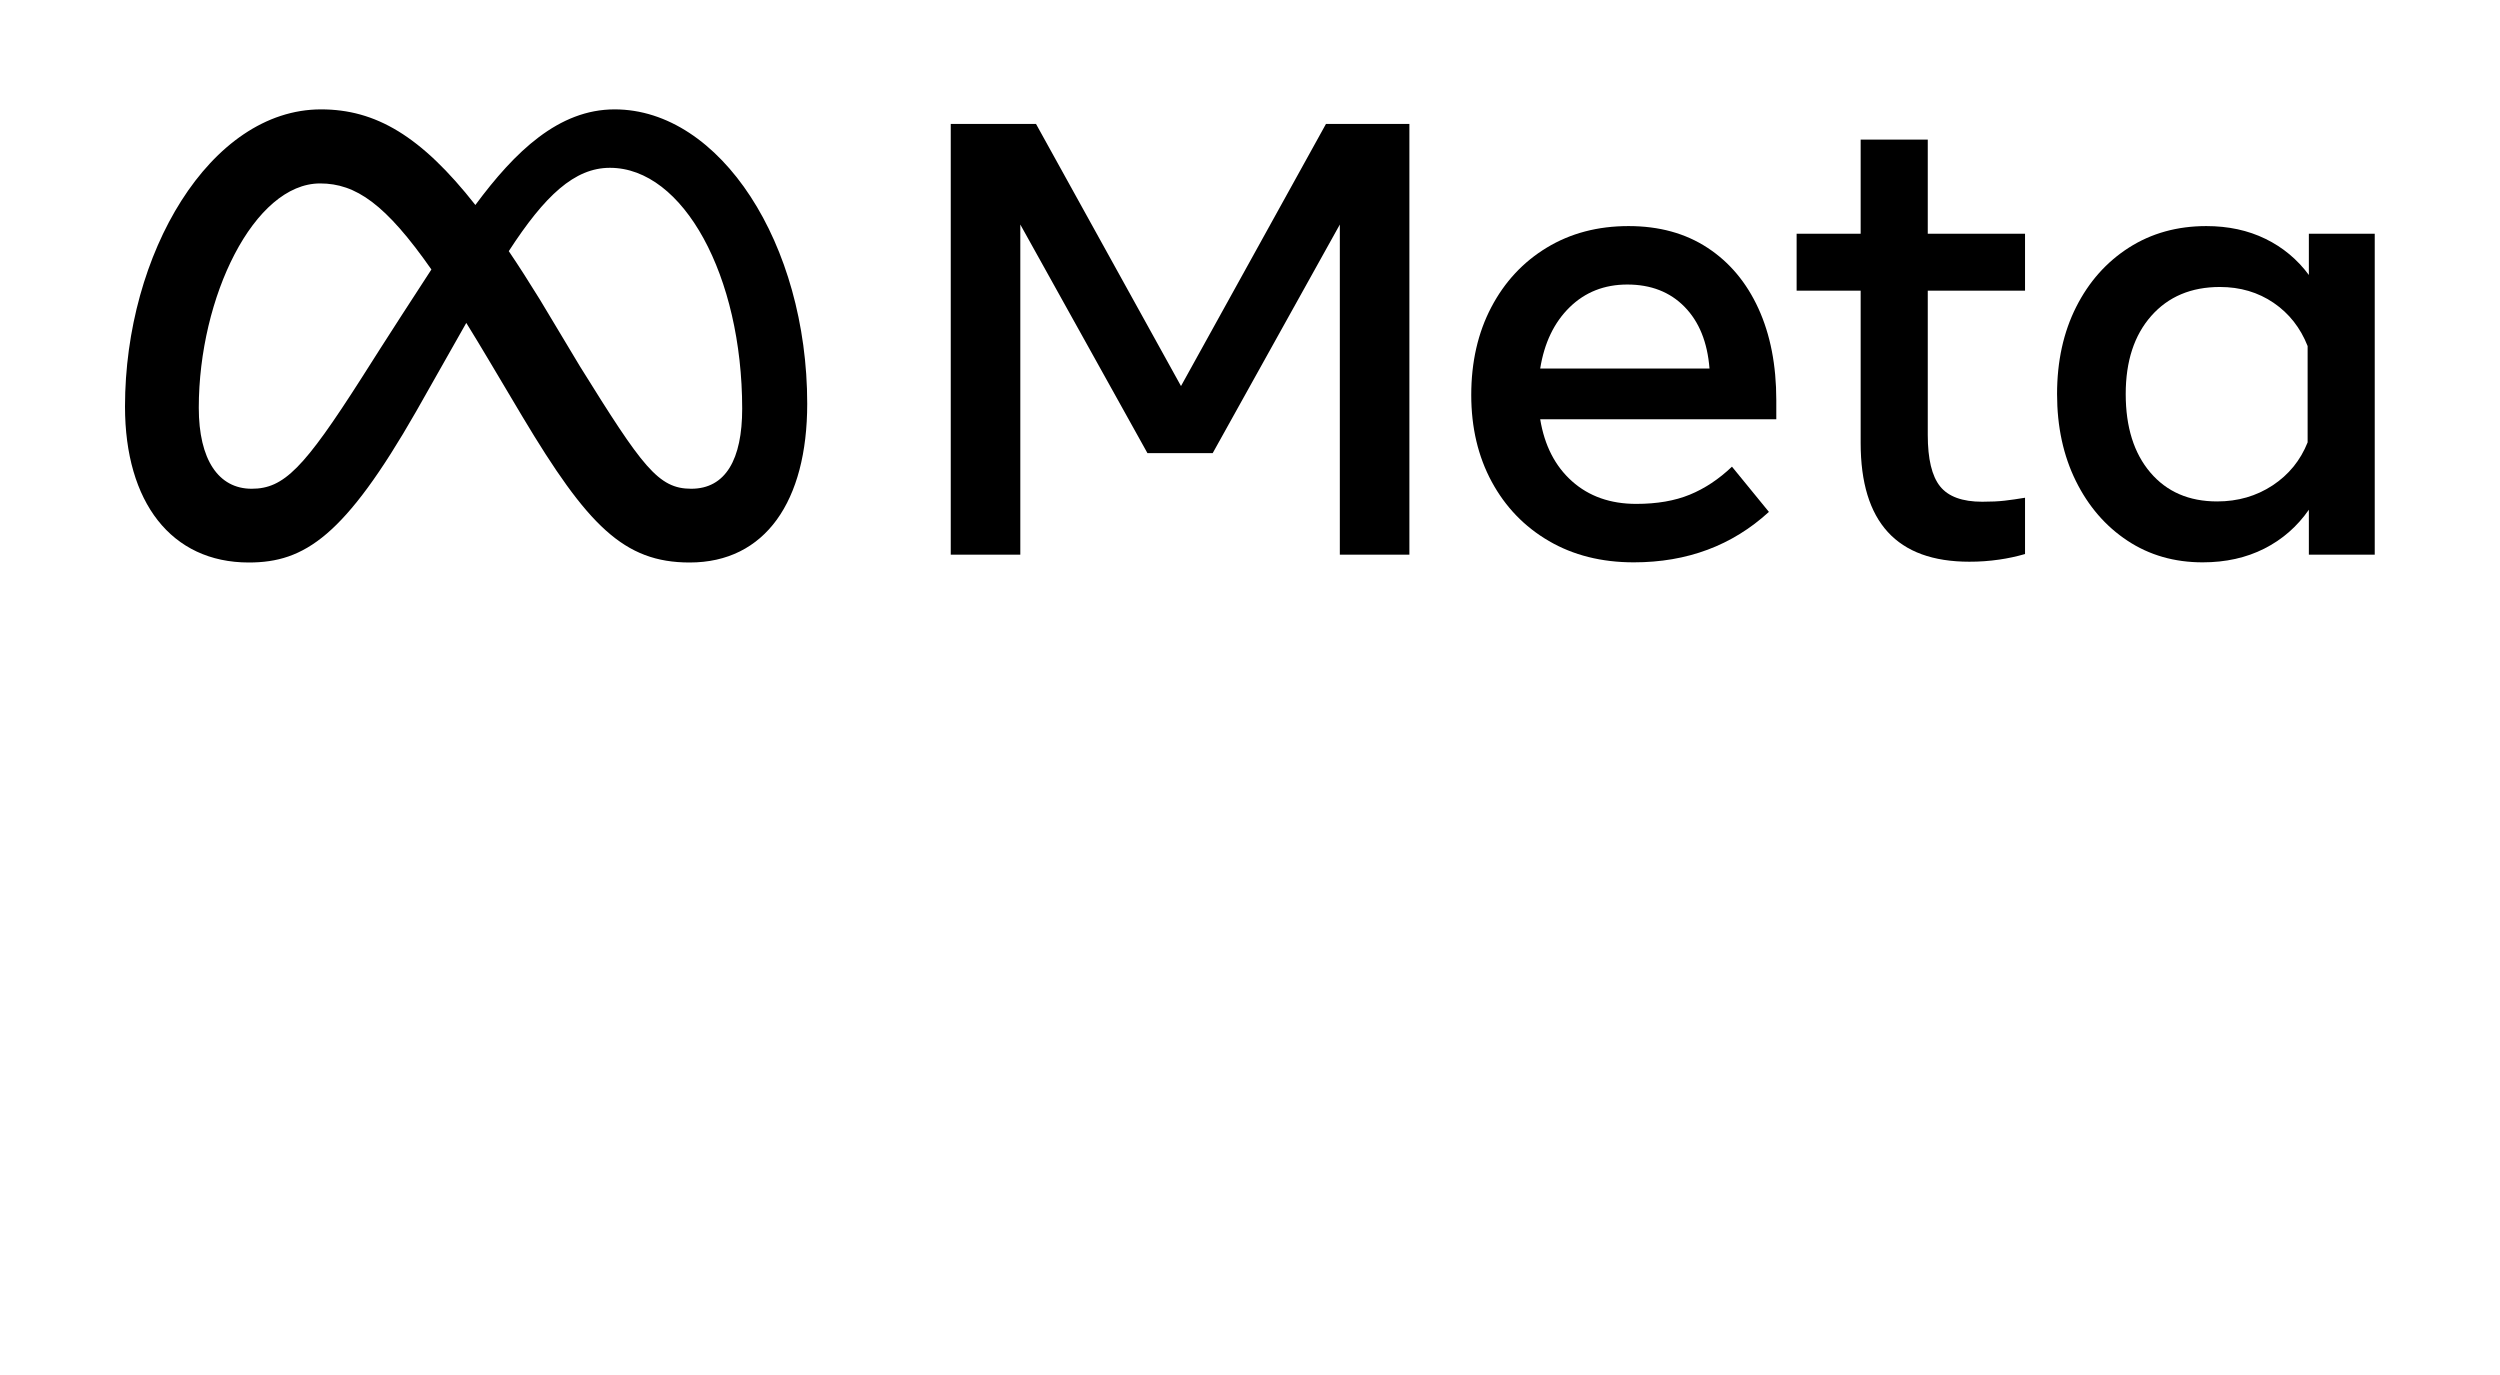 <?xml version="1.0" encoding="UTF-8"?>
<svg xmlns="http://www.w3.org/2000/svg" width="160" height="88" viewBox="0 0 160 88" fill="none">
  <g clip-path="url(#clip0_6910_28212)">
    <path d="M60.848 7.932H66.305L75.584 24.708L84.862 7.932H90.201V35.498H85.749V14.37L77.613 29H73.436L65.3 14.37V35.498H60.848V7.932Z" fill="black"></path>
    <path d="M104.562 35.99C102.5 35.99 100.687 35.534 99.125 34.622C97.562 33.709 96.344 32.446 95.47 30.831C94.597 29.217 94.16 27.366 94.16 25.279C94.16 23.166 94.587 21.295 95.441 19.667C96.294 18.04 97.48 16.766 98.997 15.847C100.514 14.928 102.257 14.469 104.227 14.469C106.184 14.469 107.868 14.931 109.28 15.857C110.692 16.782 111.778 18.079 112.54 19.746C113.302 21.413 113.683 23.369 113.683 25.613V26.834H98.573C98.849 28.515 99.529 29.837 100.612 30.802C101.696 31.767 103.065 32.249 104.719 32.249C106.046 32.249 107.188 32.052 108.147 31.658C109.106 31.265 110.006 30.667 110.846 29.867L113.21 32.761C110.859 34.914 107.976 35.99 104.562 35.99ZM107.812 19.637C106.88 18.686 105.658 18.21 104.148 18.21C102.677 18.21 101.446 18.696 100.454 19.667C99.463 20.639 98.835 21.945 98.573 23.585H109.408C109.277 21.905 108.745 20.589 107.812 19.637Z" fill="black"></path>
    <path d="M119.082 18.604H114.984V14.961H119.082V8.936H123.377V14.961H129.602V18.604H123.377V27.838C123.377 29.374 123.639 30.47 124.165 31.126C124.69 31.783 125.589 32.111 126.864 32.111C127.428 32.111 127.908 32.088 128.302 32.042C128.696 31.996 129.129 31.934 129.602 31.855V35.458C129.062 35.614 128.513 35.733 127.957 35.813C127.321 35.906 126.679 35.952 126.036 35.95C121.4 35.95 119.082 33.417 119.082 28.35V18.604Z" fill="black"></path>
    <path d="M151.983 35.498H147.767V32.623C147.019 33.7 146.066 34.53 144.911 35.114C143.755 35.698 142.441 35.99 140.971 35.99C139.158 35.99 137.553 35.528 136.154 34.602C134.755 33.677 133.655 32.403 132.854 30.782C132.053 29.161 131.652 27.307 131.652 25.22C131.652 23.119 132.06 21.262 132.874 19.647C133.688 18.033 134.814 16.766 136.252 15.847C137.69 14.928 139.342 14.469 141.207 14.469C142.612 14.469 143.873 14.741 144.989 15.286C146.091 15.819 147.044 16.613 147.767 17.599V14.961H151.983V35.498ZM147.688 22.148C147.228 20.98 146.503 20.058 145.511 19.381C144.52 18.706 143.374 18.367 142.074 18.367C140.235 18.367 138.771 18.984 137.681 20.218C136.59 21.452 136.045 23.119 136.046 25.22C136.046 27.333 136.571 29.007 137.622 30.241C138.672 31.475 140.097 32.092 141.897 32.092C143.223 32.092 144.405 31.75 145.443 31.068C146.48 30.385 147.228 29.466 147.688 28.311V22.148Z" fill="black"></path>
    <path d="M39.336 7C35.756 7 32.957 9.695 30.424 13.119C26.942 8.688 24.031 7 20.546 7C13.443 7 8 16.24 8 26.02C8 32.14 10.962 36 15.924 36C19.495 36 22.064 34.317 26.629 26.34C26.629 26.34 28.533 22.981 29.842 20.666C30.301 21.407 30.784 22.205 31.292 23.06L33.433 26.66C37.604 33.636 39.928 36 44.138 36C48.972 36 51.662 32.087 51.662 25.84C51.662 15.6 46.097 7 39.336 7ZM23.148 24.18C19.446 29.98 18.165 31.28 16.104 31.28C13.983 31.28 12.722 29.419 12.722 26.1C12.722 19 16.264 11.74 20.486 11.74C22.773 11.74 24.683 13.06 27.61 17.247C24.831 21.508 23.148 24.18 23.148 24.18ZM37.119 23.45L34.559 19.183C33.866 18.056 33.201 17.02 32.562 16.073C34.869 12.514 36.772 10.74 39.036 10.74C43.738 10.74 47.5 17.66 47.5 26.16C47.5 29.4 46.438 31.28 44.238 31.28C42.13 31.28 41.123 29.888 37.119 23.45Z" fill="black"></path>
  </g>
  <defs>
    <clipPath id="clip0_6910_28212">
      <rect width="144" height="29" fill="white" transform="translate(8 7)"></rect>
    </clipPath>
  </defs>
</svg>
